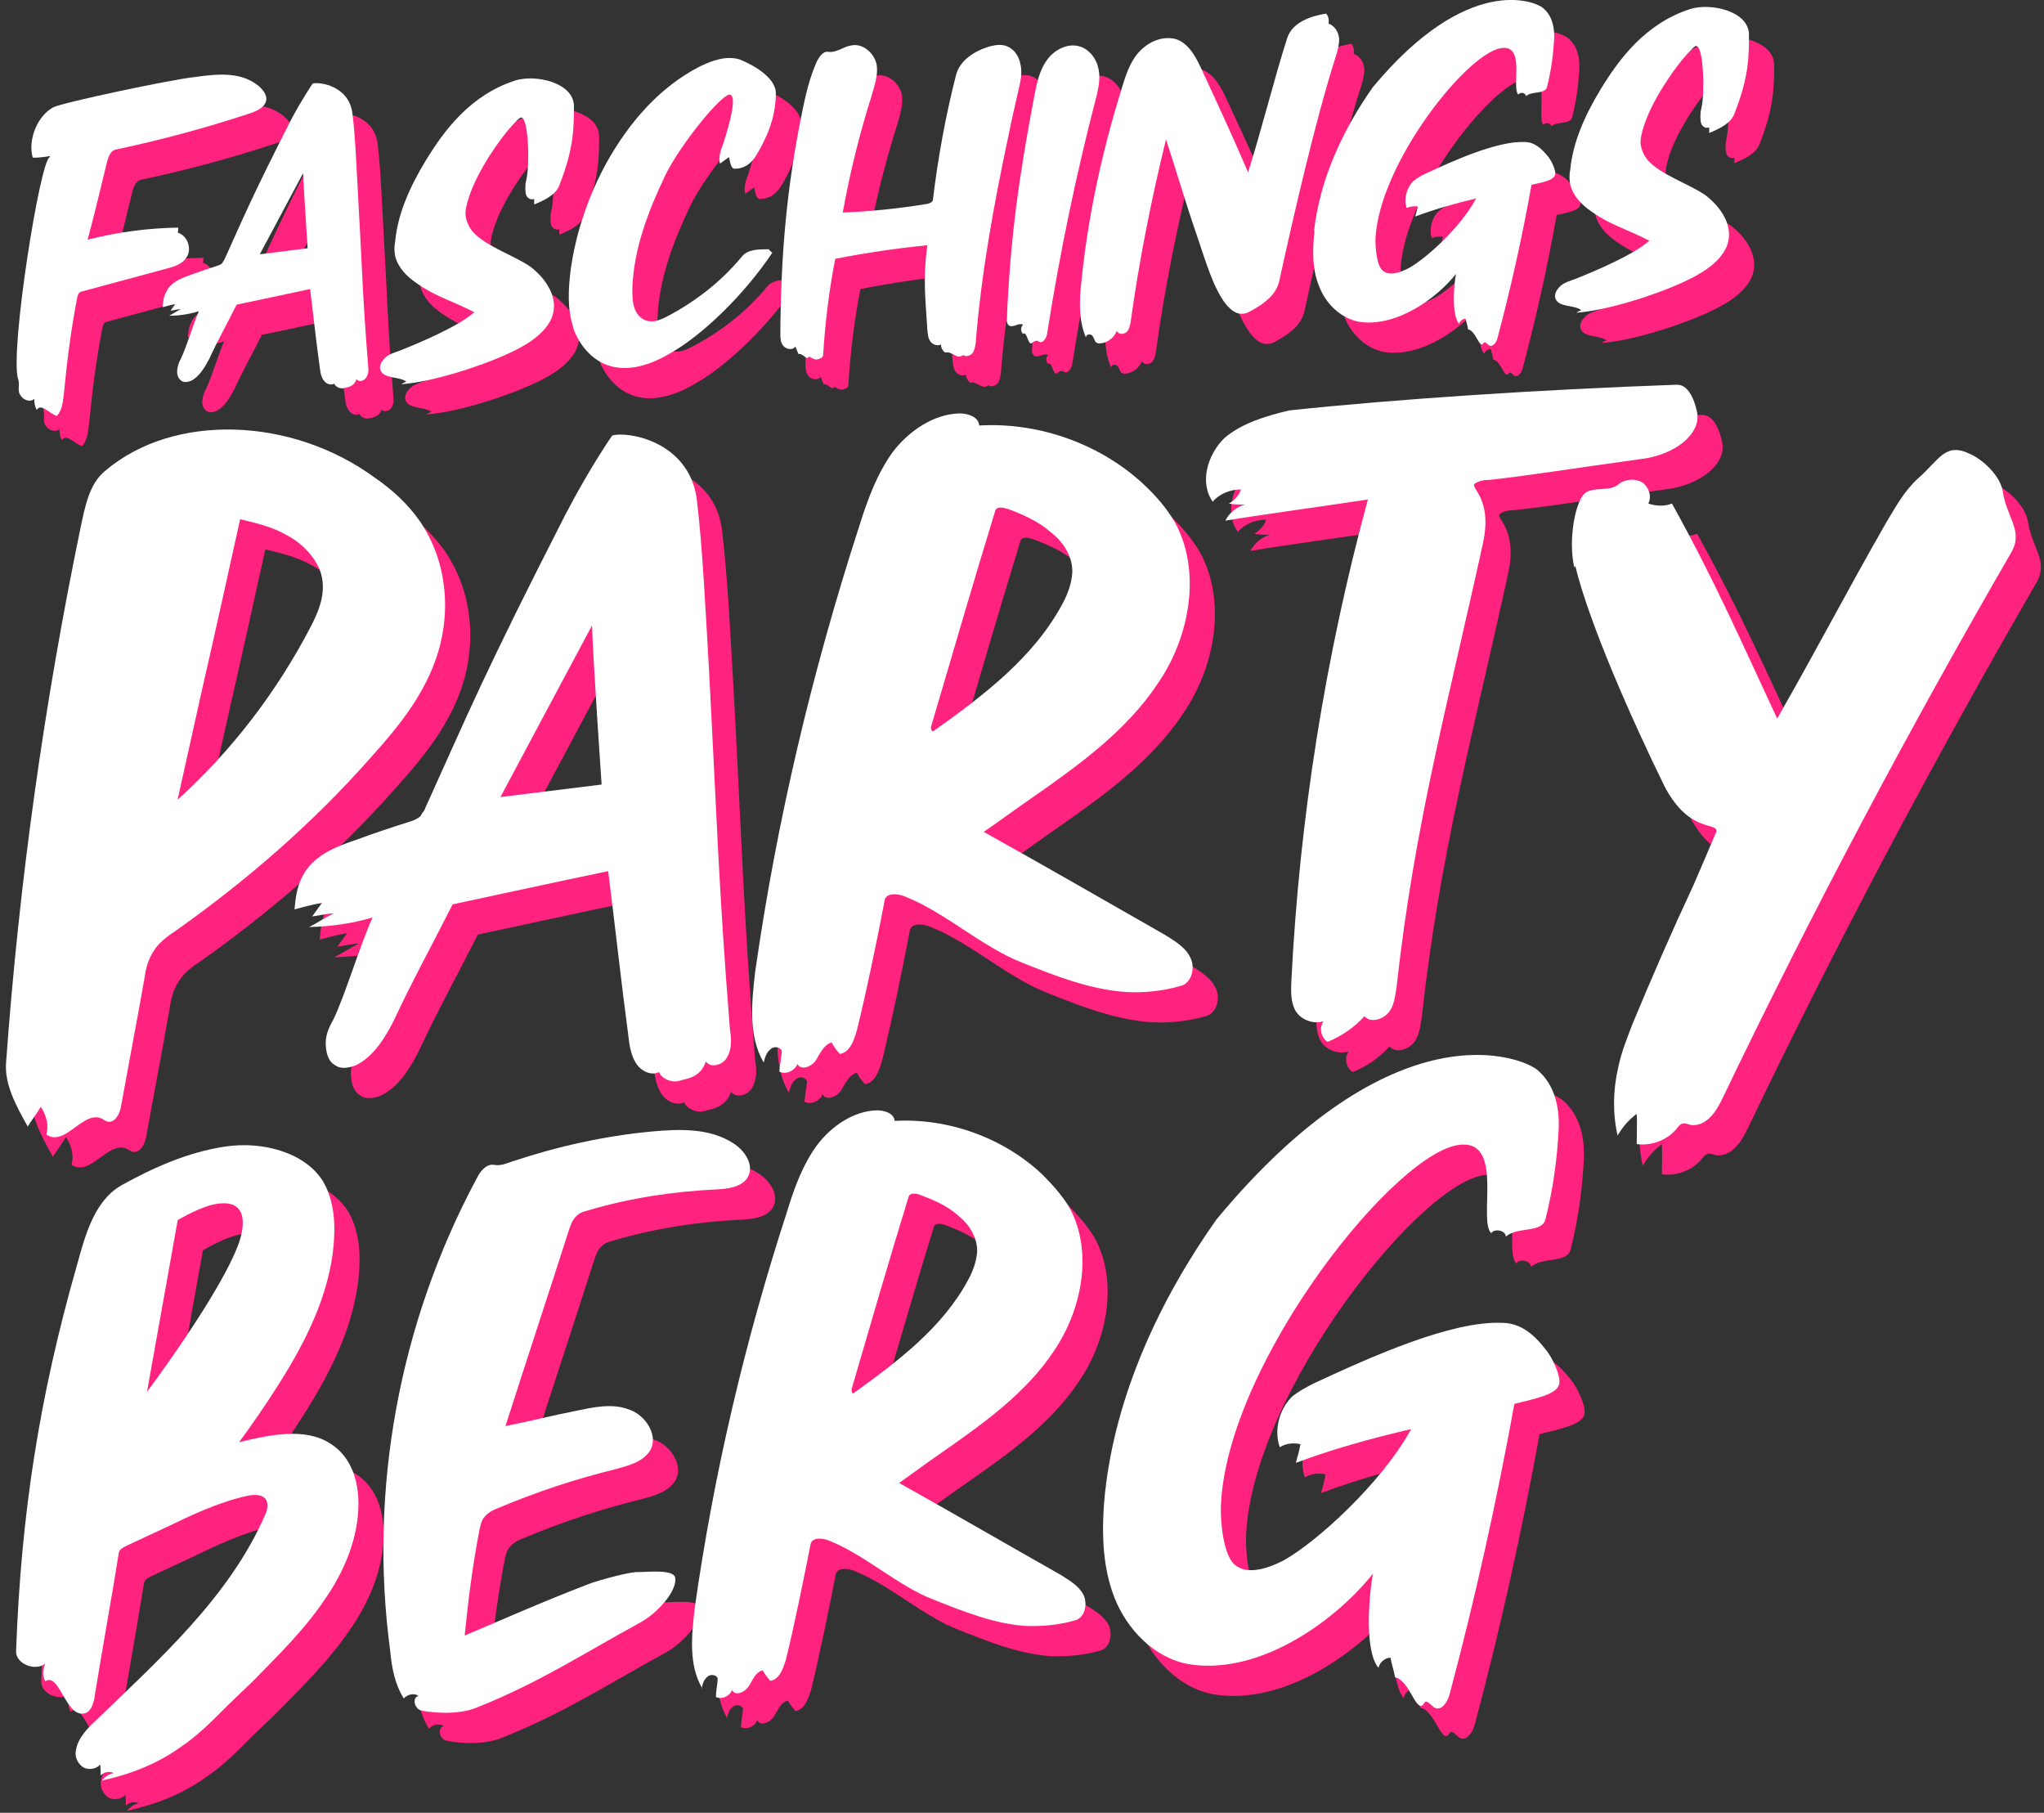 <?xml version="1.0" encoding="UTF-8"?>
<svg xmlns="http://www.w3.org/2000/svg" id="Ebene_1" version="1.1" viewBox="0 0 406 360">
  <rect x="0" y="0" width="406" height="360" fill="#333333" stroke="none"/>
  <defs>
    <style>
      .st0 {
        fill: #ff227e;
      }

      .st1 {
        fill: #fff;
      }
    </style>
  </defs>
  <g>
    <g>
      <path class="st0" d="M14.9,37s-2.3.4-3.4.3c-1-3.5.9-8.3,4.1-10,1.7-.9,23.3-5.5,28.1-6,4.9-.7,9.3-1,12.7,1.8.8.7,1.6,1.7,1.5,2.7-.2,1.5-1.8,2.2-3.2,2.7-8.8,2.9-17.7,5.3-26.7,7.2-1,.2-1.4,1.3-1.7,2.3-1.3,5.2-2.5,10.5-3.9,15.6,5.9-1.5,11.9-2.3,18-2.4,0,.4,0,.6-.1,1,2,.6,2.9,3.3,1.7,5-.9,1.3-2.5,1.8-4.1,2.2-5.5,1.5-11.2,3-16.7,4.5-.6.1-.8.8-.9,1.4-1.2,6.2-2,12.5-2.6,18.8-.2,1.6-.3,3.3-1.4,4.5-1.6-.5-3.1-2.6-4-1.2-.4-.7-.5-1.5-.5-2.2-.8.8-2.3.2-2.8-.8-.6-.9,0-2.1-.4-3.1-1.7-5.4,4.4-43.8,6.3-44.1Z"></path>
      <path class="st0" d="M39.9,66.4c-.9.1-1.7.4-2.6.6.1-1.1.2-2.1.7-3,.9-2,3.1-2.8,5.1-3.5,1.6-.6,3.4-1.2,5-1.7.3-.1.7-.2,1-.5.2-.3.4-.6.5-.8,4.1-9.1,5.5-12.5,13.1-27.5,2.4-4.5,4.4-7.4,4.4-7.4,1.3-.4,7.2.4,7.9,5.9.6,4.7.8,10.9,1.1,15.8.8,14.1.9,20.4,2,34,.1.9.2,1.7-.3,2.6-.4.7-1.5,1.1-2,.4-.5,1.6-1.9,1.6-2.6,1.8-.6.1-1.5-.2-1.8-.9-.8.4-1.7,0-2.2-.8-.5-.8-.6-1.7-.7-2.6-.7-4.9-1.3-10.6-1.9-15.4-4.1.9-14.6,3.1-14.6,3.1-2.1,4.2-3.8,7.2-5.4,10.7-.9,1.7-2,3.6-3.6,4.4-.7.3-1.5.4-2,0-.6-.4-.9-1.3-.8-2.1s.3-1.5.7-2.2c1.2-2.5,2.4-6.7,3.6-9.5-1.9.6-3.9.9-5.9.9.8-.4,1.5-.9,2.3-1.3-.6,0-1.3.2-2,.3.3-.5.6-.9,1-1.4ZM56.6,56.5l9.5-1.2s-.8-12.4-.9-14.9c-2.8,5.3-8.6,16.1-8.6,16.1Z"></path>
      <path class="st0" d="M81.4,77.1c.9-.8,2-1.1,3.1-1.5,4-1.6,11.6-4.8,14.7-7.6-4.7-2.4-7.7-3.1-11.5-5.8-1.9-1.3-3.6-3-4.2-5.3-.2-1-.2-2,0-3,.5-5.4,2.9-10.8,6-15.9,3.7-6.1,8.9-13.1,17.8-16,4.1-1.3,11.6.4,11.7,5,0,4.3,0,8.5-2.9,15.8-.7,1.9-3,3-5,3.8,0-.4,0-.8,0-1.1-.7.3-1.4-.2-1.6-.8-.2-.6-.2-2.1,0-2.8.8-2.9.5-13.5-1.2-12.5-1.4,1-5.5,5.9-8.5,11.8-1,2-2.6,5.8-2.3,7.8.2,1.1.7,2.2,1.4,3,2.5,2.9,8.4,4.8,11.5,7,3.1,2.4,5.7,6.2,4.2,10.1-1.4,3.3-5.1,5.5-8.6,7.1-5.6,2.6-15.3,5.7-21.3,6.1.3-.2.7-.4,1-.5-1.4-1.1-4.3-.5-5.1-2.2-.4-.9.2-2,1.1-2.7Z"></path>
      <path class="st0" d="M118.9,71.1c-1.3-3.8-1-7.9-.5-11.9,1.1-7.4,3.6-14.6,7.2-21.1,4.4-7.8,10.4-14.8,18.4-18.9,2.5-1.2,5.3-2.2,7.9-1.4,2.3.9,7.3,3.5,7.2,6.8,0,5.2-2.2,9.4-3.8,12.1-1.5,2.6-3.4,2.8-4.3,2.8-.9.1-1-1.6-1.2-2.3-.6.4-1.2.9-1.8,1.3-.3-1.3.1-2.6.6-3.8,1.4-4.3,2.8-9.6,1.4-9.9-1.7-.2-9.9,10-12.8,15.9-3.4,7.1-6.3,14.6-6.6,22.5,0,1.4,0,2.9.5,4.2.5,1.3,1.7,2.4,3.1,2.4,1,.1,1.9-.3,2.8-.7,5.9-3,11.2-7.1,15.4-12.2,1.2-1.4,3.3-1.4,5.3-1.4.2.3.5.5.7.7-5.7,8.5-13.9,16.3-20,19.8-3.8,2.3-7.8,3.6-11.3,2.9-4-.7-7-4.1-8.3-7.9Z"></path>
      <path class="st0" d="M160.6,74.7c-.6-.7-.6-1.6-.6-2.5.1-15.3,1.2-28.7,4.3-43.8.7-3.5,1.5-7,3-10.3.5-.9,1.2-2,2.3-1.8,1.6.2,3-1.1,4.6-1.3,2.3-.4,4.4,1.6,4.9,3.7.4,2.1-.4,4.3-1,6.4-2.4,7.6-4.3,15.3-5.7,23.1,5.6-.2,11.2-.8,16.7-1.7.5-.1,1.1-.3,1.2-.8,1-8.3,2.5-16.6,4.6-24.8.7-2.8,3.5-4.7,6.4-5.6,1-.3,2.1-.5,3.1-.3,1.8.4,3,2,3.3,3.8.4,1.7,0,3.4-.4,5.1-.7,3-1.4,6.1-2,9.1-2.9,13.6-5.4,27.3-6.5,41.1-.1.6-.2,1.4-.6,2-.5.6-1.4.8-1.9.4-1.3,1-2-.8-3.6-.5-.5-.4-.8-1-.8-1.6-.7.4-1.7,0-2.1-.6-.5-.7-.5-1.5-.6-2.3-.4-6.5-.9-10.3,0-16.8-6.1.6-12.2,1.5-18.3,2.7-1.2,6.2-2,12.6-2.4,19.1,0,.5-.7.8-1.3.9-.5,0-1.1-.4-1.5-.6-.5.9-1-.6-2.1-.5-.2-.5-.4-.9-.6-1.5-.5.8-1.8.6-2.4-.1Z"></path>
      <path class="st0" d="M205,69.1c.7-16,2.4-28,5.4-43.8.5-2.6,1-5.2,2.5-7.3,1.5-2.2,4.4-3.6,6.8-2.7,1.7.6,3,2.3,3.4,4,.5,1.7.2,3.7-.2,5.4-4.1,15.7-7.4,31.5-9.9,47.5-.1.9-.9,2.2-1.7,1.6-.4-.3-1,0-1.3.3-.8.7-1-2.5-1.8-1.8-.5-.5-.5-1.3,0-1.8-.8-.5-1.9.6-2.7.2-.5-.3-.6-1-.5-1.6Z"></path>
      <path class="st0" d="M220.6,72.8c-1.4-3.5-1.2-7.3-.8-10.9,1.3-13,4.1-25.7,7.9-38,.8-2.6,1.6-5.3,3.3-7.3,1.7-2,4.4-3.5,7.3-2.9,2.5.6,4.1,3.3,5.2,5.7,3.2,6.9,6.4,13.8,9.4,20.8,2.5-7.7,5.3-19,7.8-26.7,1-3,4.5-4.3,7.7-4.8.5.5.6,1.3.5,2,1.2.4,2,1.7,2.1,3,0,1.2-.3,2.4-.7,3.6-4,12.5-8.4,31.7-11.2,44.5-.6,2.7-2.9,4.4-5.2,5.7-.7.4-1.3.8-2.1.8-1.7.2-3.3-1.7-4.2-3.2-2.2-3.6-3.4-8.2-5.8-15.1-1.7-5.1-3.5-11.2-5.2-16.3-2.9,11.9-5.3,23.8-7,36.1-.1.7-.3,1.6-.8,2.1-.6.6-1.7.5-2-.2-.4,1.3-1.8,2.4-3.3,2.5-.3,0-.4,0-.6-.1-.5-.2-.5-.9-.9-1.4-.4-.5-1.3-.3-1.3.3Z"></path>
      <path class="st0" d="M266,52c1.1-10.3,5.7-20.2,11.7-28.7,18.8-22.6,32.1-17.1,33.8-15.7,1.8,1.5,2.3,3.8,2.2,6.2-.2,3.2-.6,6.3-1.4,9.4-.3,1.6-3,.8-4.2,1.9,0-.7-1.2-.9-1.5-.3-1.4-1.3,1.3-9.4-2.9-9.3-6.6,0-24.9,22.9-25.5,38.1,0,1.9.3,5.1,1.4,6.1,1.2,1.1,3.2.6,5.3-.5,3.4-1.9,10.2-8,13.3-13.8-4.1,1-8.1,2.1-12.1,3.6.2-.7.4-1.3.5-2-.7-.1-1.5,0-2.2.3-.6-1.8,0-4,1.3-5.3.7-.6,1.4-1,2.2-1.4,6.2-2.9,14.6-6.6,19.9-6.4,2,0,3.4,1.3,4.7,2.9.6.7,1.6,2.7,1.4,3.6-.3,1.1-2.4,1.5-4.7,2-1.8,10.2-4.1,20.5-6.8,30.6-.2.7-.9,1.7-1.6,1.3-.4-.2-.8-.9-1.1-.5-.8,1.4-1.5-2.4-3.1-2.7-.1-.7-.3-1.4-.5-2.1-.5,0-1.1.4-1.3,1-1.4-1.7-1.1-7.2-.6-9.9-3.6,4.6-11.7,10.7-19.3,9.5-3.6-.7-6.6-3.6-7.9-7.1-1.4-3.4-1.3-7.3-.9-11Z"></path>
      <path class="st0" d="M314.8,62.9c.9-.8,2-1.1,3.1-1.5,4-1.6,11.6-4.8,14.7-7.6-4.7-2.4-7.7-3.1-11.5-5.8-1.9-1.3-3.6-3-4.2-5.3-.2-1-.2-2,0-3,.5-5.4,2.9-10.8,6-15.9,3.7-6.1,8.9-13.1,17.8-16,4.1-1.3,11.6.4,11.7,5,0,4.3,0,8.5-2.9,15.8-.7,1.9-3,3-5,3.8,0-.4,0-.8,0-1.1-.7.3-1.4-.2-1.6-.8-.2-.6-.2-2.1,0-2.8.8-2.9.5-13.5-1.2-12.5-1.4,1-5.5,5.9-8.5,11.8-1,2-2.6,5.8-2.3,7.8.2,1.1.7,2.2,1.4,3,2.5,2.9,8.4,4.8,11.5,7,3.1,2.4,5.7,6.2,4.2,10.1-1.4,3.3-5.1,5.5-8.6,7.1-5.6,2.6-15.3,5.7-21.3,6.1.3-.2.7-.4,1-.5-1.4-1.1-4.3-.5-5.1-2.2-.4-.9.2-2,1.1-2.7Z"></path>
    </g>
    <g>
      <path class="st0" d="M8.2,333.7c1-27,4.6-50.3,12.1-76.5,1.6-5.8,3.4-12.7,8.8-15.8,6.3-3.5,13.2-6.6,20.6-7.7,7.2-1.1,15.7,1,19.4,6.8,1.8,3,2.4,6.7,2.3,10.2-.2,10.8-5.2,21.1-11.3,30.6-2.4,3.8-4.9,7.4-7.6,11.1,6.2-1.5,13.3-3,18.3.4,4,2.6,5.4,7.3,5.4,11.8,0,6.8-2.8,13.5-6.8,19.2-4,5.9-9.1,10.9-14.1,16-1.7,1.6-3.3,3.2-5,4.8-3,3-5.9,6-9.5,8.4-4.6,3.3-10,5.4-15.6,6.6.6-.7,1.4-1.3,2.4-1.5-.9-.4-2-.2-2.6.5,0-.7,0-1.3-.1-2.2-.8,1-2.6,1.2-3.6.4-1-.8-1.5-2.1-1.2-3.3.4-2.3,2.1-4.1,3.8-5.7,12.9-12.4,26.6-24.7,33.6-40.6.6-1.2,1-2.7.1-3.7-.9-.8-2.4-.7-3.7-.4-5.7,1.3-10.9,3.8-16.1,6.3l-7.3,3.4c-.8.4-1.8.8-1.9,1.6-1.2,7.6-3.7,21.5-4.9,29.1-.3,1.2-.8,2.7-2.2,2.8-3.5.4-4.8-8.3-7.5-6.4-.6-1.1-.5-2.3,0-3.5-2.2,1.6-6-.1-5.8-2.6ZM34.2,282.4s14.8-19.7,18.3-29.7c.7-2,2.3-8.3-3.8-7.7-3.3.2-8.4,3.3-8.4,3.3l-6.1,34.1Z"></path>
      <path class="st0" d="M82.5,333.8c-4.3-32,1.8-65.1,17.2-93.8.7-1.4,1.8-2.8,3.3-2.7,1.2.3,2.5-.2,3.6-.6,9-3,18.3-5.1,27.9-6,5.5-.5,11.4-.7,16.1,2.3,2.4,1.5,4.4,4.5,2.8,7-1.2,1.7-3.7,2.1-6,2.2-8.6.4-17.3,1.7-25.7,4.2-.7.2-1.5.4-2.1,1-.8.7-1.2,1.7-1.5,2.6-4.2,13.1-8.5,26.1-12.7,39.2,4.6-.9,9.3-2.1,13.9-3,3.4-.7,7.2-1.6,10.6-.3,3.4,1.1,6,5.3,4.2,8.2-1.4,2.2-4.1,2.9-6.6,3.6-8.2,2-16,4.6-23.6,7.8-1.1.4-2.1,1-2.7,1.8-.5.5-.7,1.4-.9,2.2-1.4,7.1-2.3,14.3-3,21.3,8.3-3.5,14.7-6.4,24.8-10.3,1.6-.6,8.3-2.5,9.8-2.3,1.7,0,6.9-.6,7.2,1.1.5,2.5-3.4,7-6.9,8.9-11.7,6.4-20.2,12-32.5,16.9-4,1.7-10.1.9-11.3.5-1.2-.6-1.5-2.6-.2-2.8-.9-.6-2.2-.4-3,.5-1.8-2.9-2.4-6.2-2.7-9.5Z"></path>
      <path class="st0" d="M144.5,341.3c-2.8-4.7-2.1-10.7-1.5-16,3.8-26.8,10-53.1,18.4-78.9,1.4-4.6,3.1-9.2,5.9-13,2.8-3.7,7.2-6.8,11.9-6.9,1.5,0,3.4.6,3.5,2.1,10.6-.6,21.6,3.3,29.4,10.7,1.9,1.9,3.7,3.9,5.2,6.3,4.9,8.7,2.7,20.3-2.9,28.6-5.6,8.5-14.1,14.5-22.4,20.3-2.9,2-5.6,4-8.4,6,10.7,6,21.4,12.2,32,18.2,1.7,1.1,3.6,2.1,4.6,4,.9,1.8.3,4.6-1.7,5.1-3.1.9-6.4,1.2-9.7,1.1-6.3-.4-12.5-2.9-18.3-5.2-7.1-2.7-13.5-8.8-20.7-11.7-1.4-.6-3.5-.8-3.8.7-1.3,6.6-3.3,16.5-4.9,22.9-.6,1.9-1.3,3.9-3.1,4.2-.5-.6-1.1-1.3-1.5-2.1-1.5.4-2,2-2.8,3.2s-2.7,2-3.3.7c-.4,1.2-2,2-3.2,1.4,0-1.2.3-2.5.4-3.7-.4-.8-1.6-.9-2.2-.2-.6.5-.9,1.4-1,2.2ZM174.5,282.7c8.9-6.4,17.8-13.1,22.9-22.7.9-1.7,1.6-3.6,1.7-5.6,0-2.8-1.7-5.4-3.9-7.1-2.1-1.9-4.8-3-7.4-4-.8-.3-2-.5-2.3.3-3.9,12.7-7.6,25.4-11.3,38.1-.1.3,0,1.2.4,1Z"></path>
      <path class="st0" d="M224.5,302.4c2.1-19.4,10.8-38.2,22.1-54.2,35.4-42.7,60.7-32.3,63.8-29.7,3.3,2.8,4.4,7.2,4.2,11.7-.3,6-1.1,11.9-2.6,17.8-.6,3-5.7,1.5-7.9,3.6,0-1.3-2.3-1.7-2.9-.7-2.6-2.5,2.4-17.8-5.6-17.6-12.5,0-47.1,43.3-48.1,71.9-.1,3.5.6,9.6,2.7,11.5,2.3,2,6.1,1.1,9.9-.9,6.4-3.6,19.2-15.1,25.2-26-7.7,1.8-15.4,3.9-22.9,6.7.4-1.4.7-2.5.9-3.7-1.3-.3-2.8-.2-4.1.6-1.2-3.4-.1-7.5,2.4-10,1.3-1.1,2.7-1.8,4.2-2.6,11.8-5.5,27.5-12.5,37.5-12.1,3.8,0,6.5,2.4,8.8,5.4,1.1,1.3,3,5.1,2.6,6.8-.5,2-4.5,2.8-8.9,3.9-3.5,19.3-7.8,38.7-12.9,57.8-.4,1.4-1.6,3.3-3,2.5-.7-.5-1.6-1.7-2-.9-1.5,2.6-2.8-4.5-5.8-5.1-.2-1.3-.7-2.6-.9-3.9-1,0-2.1.8-2.4,2-2.7-3.2-2-13.5-1.1-18.7-6.8,8.7-22,20.3-36.5,18-6.9-1.2-12.4-6.9-14.9-13.4s-2.5-13.8-1.8-20.8Z"></path>
    </g>
    <g>
      <path class="st0" d="M10.5,229.7c-2.3-4.1-4.6-8.3-4.3-12.6,2.6-36,7.6-71.5,14.8-106.3.9-4.2,1.7-8.7,4.9-11.3,13.5-11.5,37-10.8,53.6,1.4,3.5,2.4,6.5,5.2,8.9,8.6,5.5,8.1,6.1,17.9,3.6,26.1-2.5,8.2-7.9,14.8-13.5,21-11.3,12.8-24.3,24.1-38.4,34.1-1.8,1.2-3.6,2.5-4.6,4.2-1.2,1.8-1.6,3.8-1.9,5.9-1.5,8.5-3.1,16.8-4.6,25.1-.3,1.7-1.6,3.6-3.2,2.6-3.9-2.9-7.7,5.5-11.6,2.8.5-1.7.1-3.7-1.1-5.5-.8,1.4-1.9,2.7-2.7,4.1ZM40.3,164.8c10.8-9.8,19.6-21.3,26.4-34.3,1.7-3.3,3.3-7.1,1.9-11.1-1.1-2.9-3.7-5.6-6.6-7.1-2.9-1.7-6.1-2.4-9.3-3.2-2.5,11.3-5,22.7-7.6,34-1.6,7.2-3.2,14.4-4.8,21.6Z"></path>
      <path class="st0" d="M69,185.3c-1.8.3-3.7.8-5.5,1.3.2-2.3.5-4.5,1.5-6.4,2-4.2,6.5-6,10.7-7.4,3.5-1.3,7.1-2.5,10.6-3.6.7-.2,1.5-.5,2.2-1.1.3-.6.9-1.2,1-1.7,8.7-19.2,11.6-26.5,27.8-58.2,5-9.6,9.3-15.7,9.3-15.7,2.7-.9,15.2.9,16.8,12.6,1.2,10,1.8,23.2,2.4,33.4,1.6,29.9,1.9,43.2,4.2,72.1.3,1.8.4,3.7-.6,5.4-.8,1.5-3.2,2.2-4.2.8-1.1,3.4-4.1,3.4-5.5,3.9-1.3.3-3.2-.4-3.8-1.8-1.6.8-3.6-.2-4.6-1.8-1-1.6-1.3-3.6-1.5-5.5-1.4-10.4-2.7-22.4-4-32.6-8.7,1.8-30.9,6.6-30.9,6.6-4.5,8.9-8,15.2-11.5,22.7-1.8,3.7-4.2,7.5-7.6,9.2-1.5.6-3.1.9-4.3,0-1.4-.8-1.8-2.7-1.8-4.4,0-1.7.7-3.2,1.6-4.8,2.5-5.4,5.1-14.3,7.7-20.1-4,1.2-8.3,1.8-12.6,1.9,1.6-.8,3.2-1.9,4.9-2.7-1.3,0-2.8.4-4.3.6.7-1,1.4-1.9,2.1-2.9ZM104.3,164.3l20.2-2.5s-1.8-26.2-1.9-31.6c-6,11.2-18.2,34.1-18.2,34.1Z"></path>
      <path class="st0" d="M156.7,217c-3.1-5.2-2.4-12-1.7-18,4.3-30.1,11.3-59.6,20.7-88.6,1.6-5.1,3.5-10.3,6.6-14.6,3.1-4.1,8.1-7.6,13.3-7.7,1.7,0,3.8.7,3.9,2.4,11.9-.7,24.3,3.7,33,12,2.2,2.1,4.2,4.4,5.8,7.1,5.4,9.7,3.1,22.8-3.3,32.1-6.3,9.5-15.8,16.3-25.1,22.8-3.2,2.2-6.3,4.5-9.5,6.7,12,6.7,24,13.6,35.9,20.4,1.9,1.2,4.1,2.4,5.1,4.5,1.1,2,.3,5.2-1.9,5.7-3.5,1-7.2,1.4-10.9,1.2-7.1-.5-14-3.2-20.5-5.8-8-3.1-15.2-9.9-23.2-13.1-1.5-.7-4-.9-4.2.8-1.4,7.4-3.7,18.5-5.5,25.7-.6,2.1-1.4,4.4-3.4,4.7-.6-.7-1.2-1.4-1.6-2.3-1.6.5-2.3,2.2-3.1,3.5s-3,2.2-3.7.8c-.5,1.3-2.3,2.2-3.6,1.5.1-1.3.4-2.8.5-4.1-.4-.9-1.7-1-2.4-.2-.7.6-1,1.6-1.2,2.5ZM190.4,151.2c10-7.1,20-14.7,25.7-25.4,1-1.9,1.8-4,1.9-6.3,0-3.2-1.9-6-4.4-7.9-2.4-2.1-5.4-3.4-8.3-4.5-1-.3-2.3-.6-2.6.3-4.4,14.3-8.5,28.5-12.7,42.7-.2.4,0,1.3.4,1.1Z"></path>
      <path class="st0" d="M246,105.8c-2.9-3.9-1.1-9.6,2.2-12.8,3.5-3,8.3-4.4,12.9-5.5,20.8-2.2,49-4.1,76.9-5.1,2.2-.1,3.5,2.6,4.1,5.5.8,4.2-4.3,8.5-11.4,9.3-15.4,2.1-19.4,2.9-29.8,4.1-.9,0-2,.1-2.9.7-1.3.8,3.5,2.6,1.6,11.7-7,32.1-13.6,55.7-17.2,88.3-.3,1.9-.5,3.8-1.6,5.1-1.2,1.4-3.6,2.1-4.8.7-1.9,2.2-4.6,4-7.3,5.1-1.4-.9-1.7-2.9-.8-4.1-2,.7-4.7-.3-5.7-2.3-.8-1.6-.8-3.7-.7-5.6,1.6-32.2,6.7-64.4,15.2-95.7-7.8,1.2-22.6,3.2-28.3,4.2.7-1.5,2.3-2.8,3.9-3.2-1.1,0-2.2,0-3.2-.2,1.1-.6,2-1.6,2.4-2.8-2.1,0-4.2.8-5.6,2.4Z"></path>
    </g>
    <path class="st0" d="M317.7,118.7c-1.3-5.7.3-13.6,2.3-14.9,2-1.2,4.8-.1,6.6-1.7,1.2-1,3.3-1.1,4.6-.3,1.4,1,1.9,2.9,1.2,4.2,1.5.5,3.2.6,4.7,0,8.6,15.5,13.8,27.5,20.9,42.7,8.3-14.5,13.4-24.5,21.7-39,1.9-3.1,3.5-6.2,6.4-8.8,4.1-3.6,5.3-7.2,10.3-4.7,2.3,1,5.8,4.1,6.4,7.3.7,5.2,4.2,7.9,1.7,12.2-20.6,35.6-39.8,71.8-57.5,108.7-1.2,2.5-3.2,5.4-6.2,5-.6-.2-1-.3-1.5-.3-.7.2-1.1.8-1.4,1.2-1.9,2.2-5,3.3-7.8,2.9,0-2.1.1-4.1,0-6-1.6,1.2-2.8,2.6-3.8,4.3-1-4.4-.9-9.1.1-13.4.6-3,1.7-5.7,2.8-8.6,3.9-9.4,8-18.8,12.3-28,.5-1.1,4.4-10.3,4.4-10.3.4-2.1-5.2.5-10.2-8.9-6.6-13.4-15.1-32.7-17.8-43.9Z"></path>
  </g>
  <g>
    <g>
      <path class="st1" d="M9.9,31s-2.3.4-3.4.3c-1-3.5.9-8.3,4.1-10,1.7-.9,23.3-5.5,28.1-6,4.9-.7,9.3-1,12.7,1.8.8.7,1.6,1.7,1.5,2.7-.2,1.5-1.8,2.2-3.2,2.7-8.8,2.9-17.7,5.3-26.7,7.2-1,.2-1.4,1.3-1.7,2.3-1.3,5.2-2.5,10.5-3.9,15.6,5.9-1.5,11.9-2.3,18-2.4,0,.4,0,.6-.1,1,2,.6,2.9,3.3,1.7,5-.9,1.3-2.5,1.8-4.1,2.2-5.5,1.5-11.2,3-16.7,4.5-.6.1-.8.8-.9,1.4-1.2,6.2-2,12.5-2.6,18.8-.2,1.6-.3,3.3-1.4,4.5-1.6-.5-3.1-2.6-4-1.2-.4-.7-.5-1.5-.5-2.2-.8.8-2.3.2-2.8-.8-.6-.9,0-2.1-.4-3.1-1.7-5.4,4.4-43.8,6.3-44.1Z"></path>
      <path class="st1" d="M34.9,60.4c-.9.1-1.7.4-2.6.6.1-1.1.2-2.1.7-3,.9-2,3.1-2.8,5.1-3.5,1.6-.6,3.4-1.2,5-1.7.3-.1.7-.2,1-.5.2-.3.4-.6.5-.8,4.1-9.1,5.5-12.5,13.1-27.5,2.4-4.5,4.4-7.4,4.4-7.4,1.3-.4,7.2.4,7.9,5.9.6,4.7.8,10.9,1.1,15.8.8,14.1.9,20.4,2,34,.1.9.2,1.7-.3,2.6-.4.7-1.5,1.1-2,.4-.5,1.6-1.9,1.6-2.6,1.8-.6.1-1.5-.2-1.8-.9-.8.4-1.7,0-2.2-.8-.5-.8-.6-1.7-.7-2.6-.7-4.9-1.3-10.6-1.9-15.4-4.1.9-14.6,3.1-14.6,3.1-2.1,4.2-3.8,7.2-5.4,10.7-.9,1.7-2,3.6-3.6,4.4-.7.3-1.5.4-2,0-.6-.4-.9-1.3-.8-2.1s.3-1.5.7-2.2c1.2-2.5,2.4-6.7,3.6-9.5-1.9.6-3.9.9-5.9.9.8-.4,1.5-.9,2.3-1.3-.6,0-1.3.2-2,.3.3-.5.6-.9,1-1.4ZM51.6,50.5l9.5-1.2s-.8-12.4-.9-14.9c-2.8,5.3-8.6,16.1-8.6,16.1Z"></path>
      <path class="st1" d="M76.4,71.1c.9-.8,2-1.1,3.1-1.5,4-1.6,11.6-4.8,14.7-7.6-4.7-2.4-7.7-3.1-11.5-5.8-1.9-1.3-3.6-3-4.2-5.3-.2-1-.2-2,0-3,.5-5.4,2.9-10.8,6-15.9,3.7-6.1,8.9-13.1,17.8-16,4.1-1.3,11.6.4,11.7,5,0,4.3,0,8.5-2.9,15.8-.7,1.9-3,3-5,3.8,0-.4,0-.8,0-1.1-.7.3-1.4-.2-1.6-.8-.2-.6-.2-2.1,0-2.8.8-2.9.5-13.5-1.2-12.5-1.4,1-5.5,5.9-8.5,11.8-1,2-2.6,5.8-2.3,7.8.2,1.1.7,2.2,1.4,3,2.5,2.9,8.4,4.8,11.5,7,3.1,2.4,5.7,6.2,4.2,10.1-1.4,3.3-5.1,5.5-8.6,7.1-5.6,2.6-15.3,5.7-21.3,6.1.3-.2.7-.4,1-.5-1.4-1.1-4.3-.5-5.1-2.2-.4-.9.2-2,1.1-2.7Z"></path>
      <path class="st1" d="M113.9,65.1c-1.3-3.8-1-7.9-.5-11.9,1.1-7.4,3.6-14.6,7.2-21.1,4.4-7.8,10.4-14.8,18.4-18.9,2.5-1.2,5.3-2.2,7.9-1.4,2.3.9,7.3,3.5,7.2,6.8,0,5.2-2.2,9.4-3.8,12.1-1.5,2.6-3.4,2.8-4.3,2.8-.9.1-1-1.6-1.2-2.3-.6.4-1.2.9-1.8,1.3-.3-1.3.1-2.6.6-3.8,1.4-4.3,2.8-9.6,1.4-9.9-1.7-.2-9.9,10-12.8,15.9-3.4,7.1-6.3,14.6-6.6,22.5,0,1.4,0,2.9.5,4.2.5,1.3,1.7,2.4,3.1,2.4,1,.1,1.9-.3,2.8-.7,5.9-3,11.2-7.1,15.4-12.2,1.2-1.4,3.3-1.4,5.3-1.4.2.3.5.5.7.7-5.7,8.5-13.9,16.3-20,19.8-3.8,2.3-7.8,3.6-11.3,2.9-4-.7-7-4.1-8.3-7.9Z"></path>
      <path class="st1" d="M155.6,68.7c-.6-.7-.6-1.6-.6-2.5.1-15.3,1.2-28.7,4.3-43.8.7-3.5,1.5-7,3-10.3.5-.9,1.2-2,2.3-1.8,1.6.2,3-1.1,4.6-1.3,2.3-.4,4.4,1.6,4.9,3.7.4,2.1-.4,4.3-1,6.4-2.4,7.6-4.3,15.3-5.7,23.1,5.6-.2,11.2-.8,16.7-1.7.5-.1,1.1-.3,1.2-.8,1-8.3,2.5-16.6,4.6-24.8.7-2.8,3.5-4.7,6.4-5.6,1-.3,2.1-.5,3.1-.3,1.8.4,3,2,3.3,3.8.4,1.7,0,3.4-.4,5.1-.7,3-1.4,6.1-2,9.1-2.9,13.6-5.4,27.3-6.5,41.1-.1.6-.2,1.4-.6,2-.5.6-1.4.8-1.9.4-1.3,1-2-.8-3.6-.5-.5-.4-.8-1-.8-1.6-.7.4-1.7,0-2.1-.6-.5-.7-.5-1.5-.6-2.3-.4-6.5-.9-10.3,0-16.8-6.1.6-12.2,1.5-18.3,2.7-1.2,6.2-2,12.6-2.4,19.1,0,.5-.7.8-1.3.9-.5,0-1.1-.4-1.5-.6-.5.9-1-.6-2.1-.5-.2-.5-.4-.9-.6-1.5-.5.8-1.8.6-2.4-.1Z"></path>
      <path class="st1" d="M200,63.1c.7-16,2.4-28,5.4-43.8.5-2.6,1-5.2,2.5-7.3,1.5-2.2,4.4-3.6,6.8-2.7,1.7.6,3,2.3,3.4,4,.5,1.7.2,3.7-.2,5.4-4.1,15.7-7.4,31.5-9.9,47.5-.1.9-.9,2.2-1.7,1.6-.4-.3-1,0-1.3.3-.8.7-1-2.5-1.8-1.8-.5-.5-.5-1.3,0-1.8-.8-.5-1.9.6-2.7.2-.5-.3-.6-1-.5-1.6Z"></path>
      <path class="st1" d="M215.6,66.8c-1.4-3.5-1.2-7.3-.8-10.9,1.3-13,4.1-25.7,7.9-38,.8-2.6,1.6-5.3,3.3-7.3,1.7-2,4.4-3.5,7.3-2.9,2.5.6,4.1,3.3,5.2,5.7,3.2,6.9,6.4,13.8,9.4,20.8,2.5-7.7,5.3-19,7.8-26.7,1-3,4.5-4.3,7.7-4.8.5.5.6,1.3.5,2,1.2.4,2,1.7,2.1,3,0,1.2-.3,2.4-.7,3.6-4,12.5-8.4,31.7-11.2,44.5-.6,2.7-2.9,4.4-5.2,5.7-.7.4-1.3.8-2.1.8-1.7.2-3.3-1.7-4.2-3.2-2.2-3.6-3.4-8.2-5.8-15.1-1.7-5.1-3.5-11.2-5.2-16.3-2.9,11.9-5.3,23.8-7,36.1-.1.7-.3,1.6-.8,2.1-.6.6-1.7.5-2-.2-.4,1.3-1.8,2.4-3.3,2.5-.3,0-.4,0-.6-.1-.5-.2-.5-.9-.9-1.4-.4-.5-1.3-.3-1.3.3Z"></path>
      <path class="st1" d="M261,46c1.1-10.3,5.7-20.2,11.7-28.7C291.5-5.3,304.9.2,306.5,1.6c1.8,1.5,2.3,3.8,2.2,6.2-.2,3.2-.6,6.3-1.4,9.4-.3,1.6-3,.8-4.2,1.9,0-.7-1.2-.9-1.5-.3-1.4-1.3,1.3-9.4-2.9-9.3-6.6,0-24.9,22.9-25.5,38.1,0,1.9.3,5.1,1.4,6.1,1.2,1.1,3.2.6,5.3-.5,3.4-1.9,10.2-8,13.3-13.8-4.1,1-8.1,2.1-12.1,3.6.2-.7.4-1.3.5-2-.7-.1-1.5,0-2.2.3-.6-1.8,0-4,1.3-5.3.7-.6,1.4-1,2.2-1.4,6.2-2.9,14.6-6.6,19.9-6.4,2,0,3.4,1.3,4.7,2.9.6.7,1.6,2.7,1.4,3.6-.3,1.1-2.4,1.5-4.7,2-1.8,10.2-4.1,20.5-6.8,30.6-.2.7-.9,1.7-1.6,1.3-.4-.2-.8-.9-1.1-.5-.8,1.4-1.5-2.4-3.1-2.7-.1-.7-.3-1.4-.5-2.1-.5,0-1.1.4-1.3,1-1.4-1.7-1.1-7.2-.6-9.9-3.6,4.6-11.7,10.7-19.3,9.5-3.6-.7-6.6-3.6-7.9-7.1-1.4-3.4-1.3-7.3-.9-11Z"></path>
      <path class="st1" d="M309.8,56.9c.9-.8,2-1.1,3.1-1.5,4-1.6,11.6-4.8,14.7-7.6-4.7-2.4-7.7-3.1-11.5-5.8-1.9-1.3-3.6-3-4.2-5.3-.2-1-.2-2,0-3,.5-5.4,2.9-10.8,6-15.9,3.7-6.1,8.9-13.1,17.8-16,4.1-1.3,11.6.4,11.7,5,0,4.3,0,8.5-2.9,15.8-.7,1.9-3,3-5,3.8,0-.4,0-.8,0-1.1-.7.3-1.4-.2-1.6-.8-.2-.6-.2-2.1,0-2.8.8-2.9.5-13.5-1.2-12.5-1.4,1-5.5,5.9-8.5,11.8-1,2-2.6,5.8-2.3,7.8.2,1.1.7,2.2,1.4,3,2.5,2.9,8.4,4.8,11.5,7,3.1,2.4,5.7,6.2,4.2,10.1-1.4,3.3-5.1,5.5-8.6,7.1-5.6,2.6-15.3,5.7-21.3,6.1.3-.2.7-.4,1-.5-1.4-1.1-4.3-.5-5.1-2.2-.4-.9.2-2,1.1-2.7Z"></path>
    </g>
    <g>
      <path class="st1" d="M3.2,327.7c1-27,4.6-50.3,12.1-76.5,1.6-5.8,3.4-12.7,8.8-15.8,6.3-3.5,13.2-6.6,20.6-7.7,7.2-1.1,15.7,1,19.4,6.8,1.8,3,2.4,6.7,2.3,10.2-.2,10.8-5.2,21.1-11.3,30.6-2.4,3.8-4.9,7.4-7.6,11.1,6.2-1.5,13.3-3,18.3.4,4,2.6,5.4,7.3,5.4,11.8,0,6.8-2.8,13.5-6.8,19.2-4,5.9-9.1,10.9-14.1,16-1.7,1.6-3.3,3.2-5,4.8-3,3-5.9,6-9.5,8.4-4.6,3.3-10,5.4-15.6,6.6.6-.7,1.4-1.3,2.4-1.5-.9-.4-2-.2-2.6.5,0-.7,0-1.3-.1-2.2-.8,1-2.6,1.2-3.6.4-1-.8-1.5-2.1-1.2-3.3.4-2.3,2.1-4.1,3.8-5.7,12.9-12.4,26.6-24.7,33.6-40.6.6-1.2,1-2.7.1-3.7-.9-.8-2.4-.7-3.7-.4-5.7,1.3-10.9,3.8-16.1,6.3l-7.3,3.4c-.8.4-1.8.8-1.9,1.6-1.2,7.6-3.7,21.5-4.9,29.1-.3,1.2-.8,2.7-2.2,2.8-3.5.4-4.8-8.3-7.5-6.4-.6-1.1-.5-2.3,0-3.5-2.2,1.6-6-.1-5.8-2.6ZM29.2,276.4s14.8-19.7,18.3-29.7c.7-2,2.3-8.3-3.8-7.7-3.3.2-8.4,3.3-8.4,3.3l-6.1,34.1Z"></path>
      <path class="st1" d="M77.5,327.8c-4.3-32,1.8-65.1,17.2-93.8.7-1.4,1.8-2.8,3.3-2.7,1.2.3,2.5-.2,3.6-.6,9-3,18.3-5.1,27.9-6,5.5-.5,11.4-.7,16.1,2.3,2.4,1.5,4.4,4.5,2.8,7-1.2,1.7-3.7,2.1-6,2.2-8.6.4-17.3,1.7-25.7,4.2-.7.2-1.5.4-2.1,1-.8.7-1.2,1.7-1.5,2.6-4.2,13.1-8.5,26.1-12.7,39.2,4.6-.9,9.3-2.1,13.9-3,3.4-.7,7.2-1.6,10.6-.3,3.4,1.1,6,5.3,4.2,8.2-1.4,2.2-4.1,2.9-6.6,3.6-8.2,2-16,4.6-23.6,7.8-1.1.4-2.1,1-2.7,1.8-.5.5-.7,1.4-.9,2.2-1.4,7.1-2.3,14.3-3,21.3,8.3-3.5,14.7-6.4,24.8-10.3,1.6-.6,8.3-2.5,9.8-2.3,1.7,0,6.9-.6,7.2,1.1.5,2.5-3.4,7-6.9,8.9-11.7,6.4-20.2,12-32.5,16.9-4,1.7-10.1.9-11.3.5-1.2-.6-1.5-2.6-.2-2.8-.9-.6-2.2-.4-3,.5-1.8-2.9-2.4-6.2-2.7-9.5Z"></path>
      <path class="st1" d="M139.5,335.3c-2.8-4.7-2.1-10.7-1.5-16,3.8-26.8,10-53.1,18.4-78.9,1.4-4.6,3.1-9.2,5.9-13,2.8-3.7,7.2-6.8,11.9-6.9,1.5,0,3.4.6,3.5,2.1,10.6-.6,21.6,3.3,29.4,10.7,1.9,1.9,3.7,3.9,5.2,6.3,4.9,8.7,2.7,20.3-2.9,28.6-5.6,8.5-14.1,14.5-22.4,20.3-2.9,2-5.6,4-8.4,6,10.7,6,21.4,12.2,32,18.2,1.7,1.1,3.6,2.1,4.6,4,.9,1.8.3,4.6-1.7,5.1-3.1.9-6.4,1.2-9.7,1.1-6.3-.4-12.5-2.9-18.3-5.2-7.1-2.7-13.5-8.8-20.7-11.7-1.4-.6-3.5-.8-3.8.7-1.3,6.6-3.3,16.5-4.9,22.9-.6,1.9-1.3,3.9-3.1,4.2-.5-.6-1.1-1.3-1.5-2.1-1.5.4-2,2-2.8,3.2s-2.7,2-3.3.7c-.4,1.2-2,2-3.2,1.4,0-1.2.3-2.5.4-3.7-.4-.8-1.6-.9-2.2-.2-.6.5-.9,1.4-1,2.2ZM169.5,276.7c8.9-6.4,17.8-13.1,22.9-22.7.9-1.7,1.6-3.6,1.7-5.6,0-2.8-1.7-5.4-3.9-7.1-2.1-1.9-4.8-3-7.4-4-.8-.3-2-.5-2.3.3-3.9,12.7-7.6,25.4-11.3,38.1-.1.3,0,1.2.4,1Z"></path>
      <path class="st1" d="M219.5,296.4c2.1-19.4,10.8-38.2,22.1-54.2,35.4-42.7,60.7-32.3,63.8-29.7,3.3,2.8,4.4,7.2,4.2,11.7-.3,6-1.1,11.9-2.6,17.8-.6,3-5.7,1.5-7.9,3.6,0-1.3-2.3-1.7-2.9-.7-2.6-2.5,2.4-17.8-5.6-17.6-12.5,0-47.1,43.3-48.1,71.9-.1,3.5.6,9.6,2.7,11.5,2.3,2,6.1,1.1,9.9-.9,6.4-3.6,19.2-15.1,25.2-26-7.7,1.8-15.4,3.9-22.9,6.7.4-1.4.7-2.5.9-3.7-1.3-.3-2.8-.2-4.1.6-1.2-3.4-.1-7.5,2.4-10,1.3-1.1,2.7-1.8,4.2-2.6,11.8-5.5,27.5-12.5,37.5-12.1,3.8,0,6.5,2.4,8.8,5.4,1.1,1.3,3,5.1,2.6,6.8-.5,2-4.5,2.8-8.9,3.9-3.5,19.3-7.8,38.7-12.9,57.8-.4,1.4-1.6,3.3-3,2.5-.7-.5-1.6-1.7-2-.9-1.5,2.6-2.8-4.5-5.8-5.1-.2-1.3-.7-2.6-.9-3.9-1,0-2.1.8-2.4,2-2.7-3.2-2-13.5-1.1-18.7-6.8,8.7-22,20.3-36.5,18-6.9-1.2-12.4-6.9-14.9-13.4s-2.5-13.8-1.8-20.8Z"></path>
    </g>
    <g>
      <path class="st1" d="M5.5,223.7c-2.3-4.1-4.6-8.3-4.3-12.6,2.6-36,7.6-71.5,14.8-106.3.9-4.2,1.7-8.7,4.9-11.3,13.5-11.5,37-10.8,53.6,1.4,3.5,2.4,6.5,5.2,8.9,8.6,5.5,8.1,6.1,17.9,3.6,26.1-2.5,8.2-7.9,14.8-13.5,21-11.3,12.8-24.3,24.1-38.4,34.1-1.8,1.2-3.6,2.5-4.6,4.2-1.2,1.8-1.6,3.8-1.9,5.9-1.5,8.5-3.1,16.8-4.6,25.1-.3,1.7-1.6,3.6-3.2,2.6-3.9-2.9-7.7,5.5-11.6,2.8.5-1.7.1-3.7-1.1-5.5-.8,1.4-1.9,2.7-2.7,4.1ZM35.3,158.8c10.8-9.8,19.6-21.3,26.4-34.3,1.7-3.3,3.3-7.1,1.9-11.1-1.1-2.9-3.7-5.6-6.6-7.1-2.9-1.7-6.1-2.4-9.3-3.2-2.5,11.3-5,22.7-7.6,34-1.6,7.2-3.2,14.4-4.8,21.6Z"></path>
      <path class="st1" d="M64,179.3c-1.8.3-3.7.8-5.5,1.3.2-2.3.5-4.5,1.5-6.4,2-4.2,6.5-6,10.7-7.4,3.5-1.3,7.1-2.5,10.6-3.6.7-.2,1.5-.5,2.2-1.1.3-.6.9-1.2,1-1.7,8.7-19.2,11.6-26.5,27.8-58.2,5-9.6,9.3-15.7,9.3-15.7,2.7-.9,15.2.9,16.8,12.6,1.2,10,1.8,23.2,2.4,33.4,1.6,29.9,1.9,43.2,4.2,72.1.3,1.8.4,3.7-.6,5.4-.8,1.5-3.2,2.2-4.2.8-1.1,3.4-4.1,3.4-5.5,3.9-1.3.3-3.2-.4-3.8-1.8-1.6.8-3.6-.2-4.6-1.8-1-1.6-1.3-3.6-1.5-5.5-1.4-10.4-2.7-22.4-4-32.6-8.7,1.8-30.9,6.6-30.9,6.6-4.5,8.9-8,15.2-11.5,22.7-1.8,3.7-4.2,7.5-7.6,9.2-1.5.6-3.1.9-4.3,0-1.4-.8-1.8-2.7-1.8-4.4,0-1.7.7-3.2,1.6-4.8,2.5-5.4,5.1-14.3,7.7-20.1-4,1.2-8.3,1.8-12.6,1.9,1.6-.8,3.2-1.9,4.9-2.7-1.3,0-2.8.4-4.3.6.7-1,1.4-1.9,2.1-2.9ZM99.3,158.3l20.2-2.5s-1.8-26.2-1.9-31.6c-6,11.2-18.2,34.1-18.2,34.1Z"></path>
      <path class="st1" d="M151.7,211c-3.1-5.2-2.4-12-1.7-18,4.3-30.1,11.3-59.6,20.7-88.6,1.6-5.1,3.5-10.3,6.6-14.6,3.1-4.1,8.1-7.6,13.3-7.7,1.7,0,3.8.7,3.9,2.4,11.9-.7,24.3,3.7,33,12,2.2,2.1,4.2,4.4,5.8,7.1,5.4,9.7,3.1,22.8-3.3,32.1-6.3,9.5-15.8,16.3-25.1,22.8-3.2,2.2-6.3,4.5-9.5,6.7,12,6.7,24,13.6,35.9,20.4,1.9,1.2,4.1,2.4,5.1,4.5,1.1,2,.3,5.2-1.9,5.7-3.5,1-7.2,1.4-10.9,1.2-7.1-.5-14-3.2-20.5-5.8-8-3.1-15.2-9.9-23.2-13.1-1.5-.7-4-.9-4.2.8-1.4,7.4-3.7,18.5-5.5,25.7-.6,2.1-1.4,4.4-3.4,4.7-.6-.7-1.2-1.4-1.6-2.3-1.6.5-2.3,2.2-3.1,3.5s-3,2.2-3.7.8c-.5,1.3-2.3,2.2-3.6,1.5.1-1.3.4-2.8.5-4.1-.4-.9-1.7-1-2.4-.2-.7.6-1,1.6-1.2,2.5ZM185.4,145.2c10-7.1,20-14.7,25.7-25.4,1-1.9,1.8-4,1.9-6.3,0-3.2-1.9-6-4.4-7.9-2.4-2.1-5.4-3.4-8.3-4.5-1-.3-2.3-.6-2.6.3-4.4,14.3-8.5,28.5-12.7,42.7-.2.4,0,1.3.4,1.1Z"></path>
      <path class="st1" d="M241,99.8c-2.9-3.9-1.1-9.6,2.2-12.8,3.5-3,8.3-4.4,12.9-5.5,20.8-2.2,49-4.1,76.9-5.1,2.2-.1,3.5,2.6,4.1,5.5.8,4.2-4.3,8.5-11.4,9.3-15.4,2.1-19.4,2.9-29.8,4.1-.9,0-2,.1-2.9.7-1.3.8,3.5,2.6,1.6,11.7-7,32.1-13.6,55.7-17.2,88.3-.3,1.9-.5,3.8-1.6,5.1-1.2,1.4-3.6,2.1-4.8.7-1.9,2.2-4.6,4-7.3,5.1-1.4-.9-1.7-2.9-.8-4.1-2,.7-4.7-.3-5.7-2.3-.8-1.6-.8-3.7-.7-5.6,1.6-32.2,6.7-64.4,15.2-95.7-7.8,1.2-22.6,3.2-28.3,4.2.7-1.5,2.3-2.8,3.9-3.2-1.1,0-2.2,0-3.2-.2,1.1-.6,2-1.6,2.4-2.8-2.1,0-4.2.8-5.6,2.4Z"></path>
    </g>
    <path class="st1" d="M312.7,112.7c-1.3-5.7.3-13.6,2.3-14.9,2-1.2,4.8-.1,6.6-1.7,1.2-1,3.3-1.1,4.6-.3,1.4,1,1.9,2.9,1.2,4.2,1.5.5,3.2.6,4.7,0,8.6,15.5,13.8,27.5,20.9,42.7,8.3-14.5,13.4-24.5,21.7-39,1.9-3.1,3.5-6.2,6.4-8.8,4.1-3.6,5.3-7.2,10.3-4.7,2.3,1,5.8,4.1,6.4,7.3.7,5.2,4.2,7.9,1.7,12.2-20.6,35.6-39.8,71.8-57.5,108.7-1.2,2.5-3.2,5.4-6.2,5-.6-.2-1-.3-1.5-.3-.7.2-1.1.8-1.4,1.2-1.9,2.2-5,3.3-7.8,2.9,0-2.1.1-4.1,0-6-1.6,1.2-2.8,2.6-3.8,4.3-1-4.4-.9-9.1.1-13.4.6-3,1.7-5.7,2.8-8.6,3.9-9.4,8-18.8,12.3-28,.5-1.1,4.4-10.3,4.4-10.3.4-2.1-5.2.5-10.2-8.9-6.6-13.4-15.1-32.7-17.8-43.9Z"></path>
  </g>
</svg>

